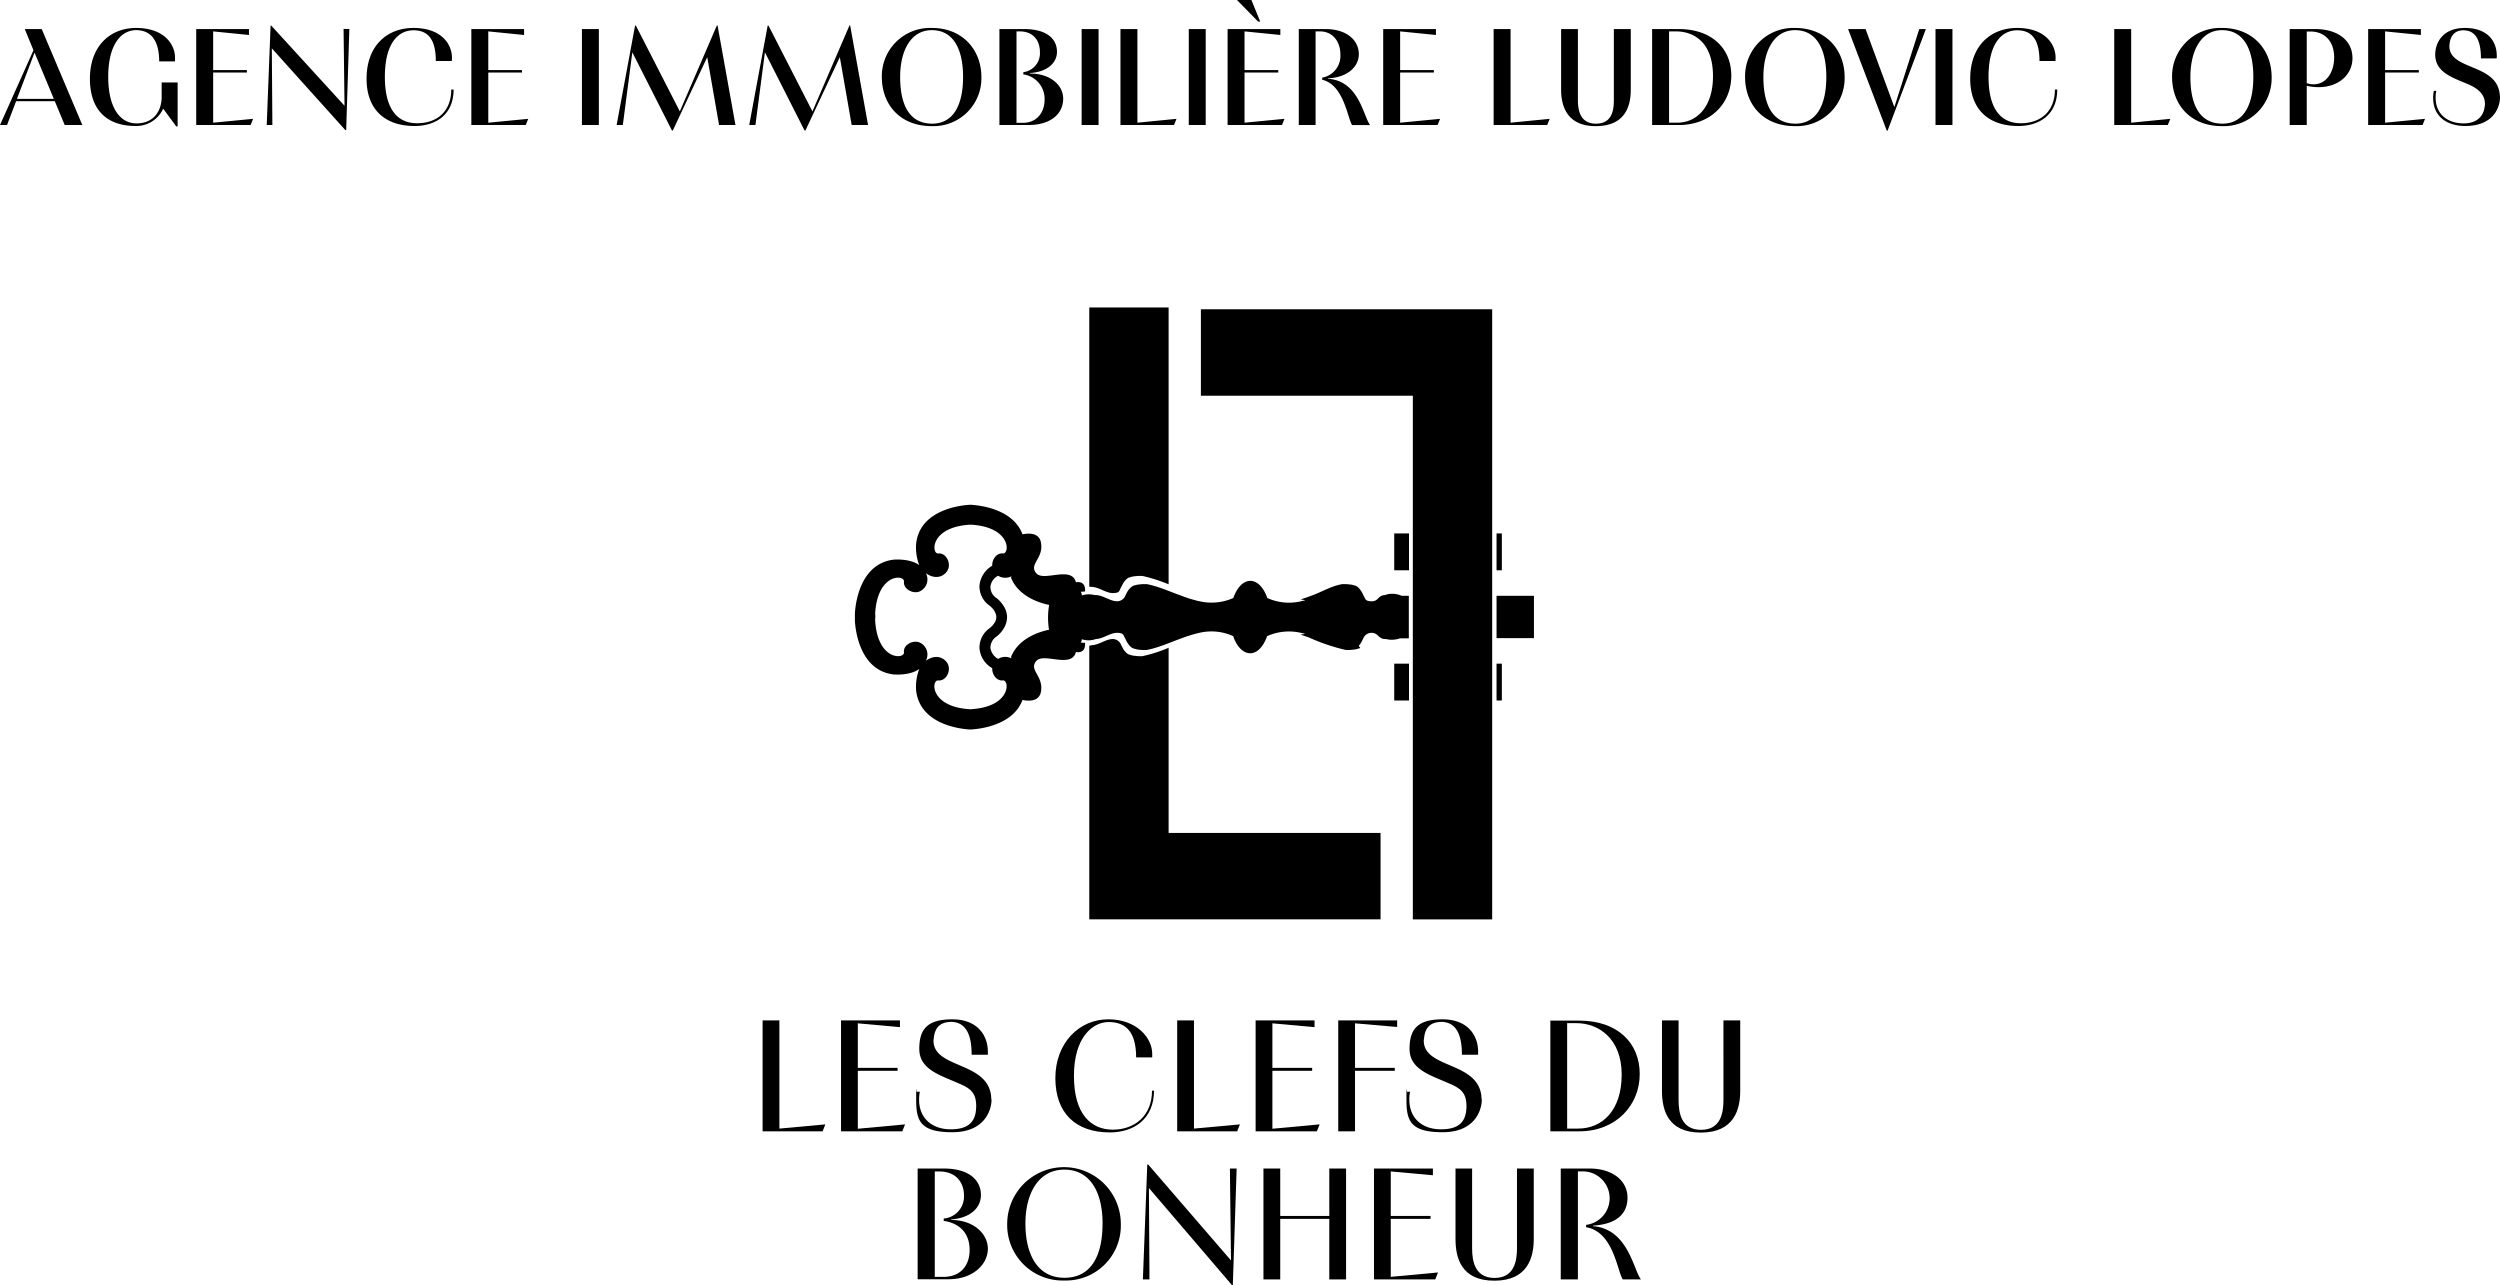 <svg xmlns="http://www.w3.org/2000/svg" width="544.662" height="280.011" viewBox="0 0 544.662 280.011">
  <g id="Groupe_5916" data-name="Groupe 5916" transform="translate(-672.36 -343.76)">
    <g id="logo_Les_Clefs_du_bonheur" data-name="logo_Les Clefs du bonheur" transform="translate(789.239 361.442)">
      <g id="Calque_1" transform="translate(49.266 49.3)">
        <g id="Groupe_5906" data-name="Groupe 5906" transform="translate(0 0)">
          <g id="Groupe_5904" data-name="Groupe 5904" transform="translate(20.107)">
            <g id="Groupe_5902" data-name="Groupe 5902" transform="translate(51.062)">
              <path id="Tracé_32488" data-name="Tracé 32488" d="M311.2,192.977c1.709-.119,3.338,1.351,4.927,1.351s1.391-.556,1.788-1.232l.358-.715a5.68,5.68,0,0,1,.556-.795,2.6,2.6,0,0,1,.715-.6,9.28,9.28,0,0,1,.993-.278c.437-.04.914-.119,1.351-.119h.676a35.363,35.363,0,0,1,5.722,1.828V132.1H311v60.837h.2Z" transform="translate(-311 -132.1)"/>
              <path id="Tracé_32489" data-name="Tracé 32489" d="M328.286,315.807a31.842,31.842,0,0,1-5.722,1.828h-.676c-.437,0-.914-.079-1.351-.119a9.285,9.285,0,0,1-.993-.278,2.6,2.6,0,0,1-.715-.6,4.021,4.021,0,0,1-.556-.795l-.358-.715a1.965,1.965,0,0,0-1.788-1.232c-1.51,0-3.02,1.311-4.609,1.351-.159.04-.318.08-.517.119v59.605h63.46V356.14H328.286V315.807Z" transform="translate(-311 -241.659)"/>
            </g>
            <path id="Tracé_32490" data-name="Tracé 32490" d="M418.374,266.02H435.66V133.1H372.2v18.835h46.174Z" transform="translate(-296.819 -132.703)"/>
            <g id="Groupe_5903" data-name="Groupe 5903" transform="translate(0 42.995)">
              <rect id="Rectangle_2071" data-name="Rectangle 2071" width="1.152" height="8.027" transform="translate(139.794 6.239)"/>
              <rect id="Rectangle_2072" data-name="Rectangle 2072" width="3.219" height="8.027" transform="translate(117.502 6.239)"/>
              <rect id="Rectangle_2073" data-name="Rectangle 2073" width="8.146" height="9.219" transform="translate(139.794 19.829)"/>
              <rect id="Rectangle_2074" data-name="Rectangle 2074" width="1.152" height="8.027" transform="translate(139.794 34.611)"/>
              <rect id="Rectangle_2075" data-name="Rectangle 2075" width="3.219" height="8.027" transform="translate(117.502 34.611)"/>
              <path id="Tracé_32491" data-name="Tracé 32491" d="M303.181,269.348v-9.219h-1.55a5.016,5.016,0,0,0-2.027-.437,3.678,3.678,0,0,0-1.589.278c-1.589.04-1.391,1.351-2.9,1.351s-1.391-.556-1.788-1.232l-.358-.715a5.676,5.676,0,0,0-.556-.795,2.6,2.6,0,0,0-.715-.6,9.278,9.278,0,0,0-.993-.278c-.437-.04-.914-.119-1.351-.119h-.676c-2.623.477-4.371,1.709-6.994,2.623-.358.119-.755.278-1.113.4-.278.079-.6.2-.874.278s1.152.159.834.238c-.278.079-.556.119-.834.2a11.441,11.441,0,0,1-7.351-.715c-.755-2.225-2.146-3.735-3.7-3.735s-2.9,1.47-3.7,3.735a11.683,11.683,0,0,1-7.351.715,6.352,6.352,0,0,1-.835-.2c-.278-.079-.6-.159-.874-.238a7.414,7.414,0,0,1-.874-.278c-.358-.119-.755-.238-1.113-.4-2.623-.914-5.245-2.146-7.828-2.623H245.4c-.437,0-.914.079-1.351.119a9.276,9.276,0,0,0-.993.278,3.562,3.562,0,0,0-.715.6,4.026,4.026,0,0,0-.556.795l-.358.715a1.965,1.965,0,0,1-1.788,1.232c-1.589,0-3.219-1.47-4.927-1.351a4.564,4.564,0,0,0-1.311-.159,4.742,4.742,0,0,0-1.47.238v-.079a1.109,1.109,0,0,0-.238-.715c.6-.04.954-.08.954-.08.159-2.543-1.987-1.987-1.987-1.987-.954-3.7-7.033-.04-8.663-1.987s1.55-3.139,1.073-6.477c-.318-2.424-2.742-2.265-4.053-1.987-2.146-5.762-9.894-6.358-11.245-6.437h-.238c-1.47.079-10.769.834-11.683,8.384a10.607,10.607,0,0,0,.676,4.768c-2.106-1.55-5.643-1.192-5.643-1.192-7.55.954-8.3,10.212-8.384,11.722h0v.238h0v1.113h0v.238h0c.079,1.47.834,10.769,8.384,11.683,0,0,3.537.358,5.643-1.192a10.8,10.8,0,0,0-.676,4.808c.954,7.55,10.212,8.3,11.683,8.384h.238c1.351-.079,9.1-.676,11.245-6.437,1.311.278,3.735.437,4.053-1.987.437-3.338-2.7-4.53-1.073-6.477s7.709,1.709,8.663-1.987c0,0,2.146.556,1.987-1.987a7.473,7.473,0,0,1-.954-.079,1.109,1.109,0,0,0,.238-.715,4.562,4.562,0,0,0,1.47.238,4.324,4.324,0,0,0,1.589-.278c1.589-.04,3.1-1.351,4.609-1.351s1.391.556,1.788,1.232l.358.715a5.679,5.679,0,0,0,.556.795,2.6,2.6,0,0,0,.715.6,9.278,9.278,0,0,0,.993.278,7.755,7.755,0,0,0,1.351.119h.676c2.623-.477,5.245-1.709,7.828-2.623.358-.119.755-.278,1.113-.4a7.412,7.412,0,0,0,.874-.278c.278-.079.6-.159.874-.238s.556-.119.834-.2a11.441,11.441,0,0,1,7.351.715c.755,2.225,2.146,3.735,3.7,3.735s2.9-1.47,3.7-3.735a11.683,11.683,0,0,1,7.351-.715,6.356,6.356,0,0,1,.834.2c.278.079-1.152.159-.834.238a7.422,7.422,0,0,1,.874.278c.358.119.755.238,1.113.4a42.22,42.22,0,0,0,7.828,2.623h.676c.437,0,.914-.079,1.351-.119a7.241,7.241,0,0,0,.993-.278c.278-.159-.358-.358-.159-.6a4.024,4.024,0,0,0,.556-.795l.358-.715a1.923,1.923,0,0,1,1.788-1.232c1.589,0,1.47,1.47,3.179,1.351a4.565,4.565,0,0,0,1.311.159,5.618,5.618,0,0,0,1.748-.318H303.1Zm-95.488,15.5c-8.9-.477-8.583-6.437-7.033-6.278s2.662-1.748,2.225-3.219-2.5-2.821-4.927-1.073a2.859,2.859,0,0,0-1.55-4.053c-1.47-.437-3.417.676-3.219,2.225.159,1.51-5.8,1.868-6.278-7.033a3.007,3.007,0,0,1,.04-.6h0v-.159h0a3.008,3.008,0,0,0-.04-.6c.477-8.9,6.437-8.583,6.278-7.033s1.748,2.662,3.219,2.225a2.859,2.859,0,0,0,1.55-4.053c2.424,1.748,4.49.4,4.927-1.073s-.676-3.417-2.225-3.219c-1.51.159-1.868-5.8,7.033-6.278,8.9.477,8.583,6.437,7.033,6.278-1.351-.159-2.384,1.311-2.3,2.662a5.625,5.625,0,0,0-2.782,4.331,5.121,5.121,0,0,0,2.186,4.371,4.413,4.413,0,0,1,.954.993l.079.119a3.322,3.322,0,0,1,.437,1.152v.119h0v.159h0v.119a2.167,2.167,0,0,1-.437,1.152l-.079.119a4.413,4.413,0,0,1-.954.993,5.178,5.178,0,0,0-2.186,4.371,5.5,5.5,0,0,0,2.782,4.331c-.079,1.351.954,2.821,2.3,2.662,1.51-.159,1.868,5.8-7.033,6.278ZM224.82,267.52c-1.629.318-6.6,1.629-8.3,5.921l.079.318a2.953,2.953,0,0,0-2.9.119,3.34,3.34,0,0,1-1.669-2.344,2.907,2.907,0,0,1,1.351-2.543,6.414,6.414,0,0,0,1.391-1.51,5,5,0,0,0,.834-2.106c0-.119.04-.238.04-.358v-.4a1.1,1.1,0,0,0-.04-.358,4.51,4.51,0,0,0-.834-2.106,6.414,6.414,0,0,0-1.391-1.51,2.869,2.869,0,0,1-1.351-2.543,3.064,3.064,0,0,1,1.669-2.345,2.953,2.953,0,0,0,2.9.119l-.079.318c1.709,4.292,6.676,5.6,8.3,5.921a16.345,16.345,0,0,0,0,5.563Z" transform="translate(-182.5 -240.3)"/>
            </g>
          </g>
          <g id="Groupe_5905" data-name="Groupe 5905" transform="translate(0 155.093)">
            <path id="Tracé_32492" data-name="Tracé 32492" d="M145.569,545.65l-.6,1.51H131.9V523h3.656v23.564Z" transform="translate(-131.9 -522.762)"/>
            <path id="Tracé_32493" data-name="Tracé 32493" d="M188.848,545.65l-.6,1.51H174.9V523h12.835v1.47l-9.179-.834v9.7h8.663v.636h-8.663V546.6Z" transform="translate(-157.813 -522.762)"/>
            <path id="Tracé_32494" data-name="Tracé 32494" d="M228.18,530.069c0-3.894-.993-6.954-4.292-7.113-2.3,0-3.656.954-3.934,3.417,0,.2-.079.4-.079.676,0,6.12,11.8,4.49,12.557,12.12,0,.358.079.676.079,1.033-.119,2.106-1.55,6.795-8.543,6.795s-7.868-2.5-7.868-7.033.079-1.152.159-1.788h.636a8.942,8.942,0,0,0-.159,1.748c0,4.053,2.861,6.437,6.874,6.437s5.563-1.748,5.563-5.086-1.748-4.053-4.57-5.245c-3.656-1.589-7.828-2.9-7.828-7.192s1.748-6.437,7.192-6.437,7.749,3.457,7.749,7.073v.636h-3.457Z" transform="translate(-182.642 -522.4)"/>
            <path id="Tracé_32495" data-name="Tracé 32495" d="M313.9,537.9c0,6.239-4.411,9.139-9.616,9.139-7.47,0-11.881-4.212-11.881-11.842s5.166-12.8,11.524-12.8,9.577,4.212,9.577,7.471v.834H310c0-5.921-2.543-7.709-6-7.709s-7.55,3.3-7.55,11.722,3.775,11.722,8.464,11.722,8.543-2.94,8.543-8.5h.556Z" transform="translate(-228.622 -522.4)"/>
            <path id="Tracé_32496" data-name="Tracé 32496" d="M372.869,545.65l-.6,1.51H359.2V523h3.656v23.564Z" transform="translate(-268.878 -522.762)"/>
            <path id="Tracé_32497" data-name="Tracé 32497" d="M416.148,545.65l-.6,1.51H402.2V523h12.835v1.47l-9.179-.834v9.7h8.663v.636h-8.663V546.6l10.292-.954Z" transform="translate(-294.791 -522.762)"/>
            <path id="Tracé_32498" data-name="Tracé 32498" d="M447.5,523h12.835v1.43l-9.179-.795v9.7h8.663v.636h-8.663V547.16H447.5Z" transform="translate(-322.091 -522.762)"/>
            <path id="Tracé_32499" data-name="Tracé 32499" d="M496.98,530.069c0-3.894-.993-6.954-4.292-7.113-2.3,0-3.656.954-3.934,3.417,0,.2-.08.4-.08.676,0,6.12,11.8,4.49,12.557,12.12,0,.358.079.676.079,1.033-.119,2.106-1.55,6.795-8.543,6.795s-7.868-2.5-7.868-7.033.079-1.152.159-1.788h.636a6.665,6.665,0,0,0-.159,1.748c0,4.053,2.821,6.437,6.875,6.437s5.563-1.748,5.563-5.086-1.748-4.053-4.57-5.245c-3.656-1.589-7.828-2.9-7.828-7.192s1.748-6.437,7.192-6.437,7.749,3.457,7.749,7.073v.636H497.06Z" transform="translate(-344.629 -522.4)"/>
            <path id="Tracé_32500" data-name="Tracé 32500" d="M563.8,523.1h6.278c8.345,0,13.193,4.848,13.193,11.643s-5.166,12.477-13.153,12.477H563.8Zm3.656,23.524h2.384c5.205,0,9.5-3.854,9.5-11.762s-5.086-11.206-9.855-11.206h-2.027v22.928Z" transform="translate(-392.177 -522.822)"/>
            <path id="Tracé_32501" data-name="Tracé 32501" d="M638.391,523h3.656v15.338c0,3.974-1.272,9.1-8.583,9.1s-8.464-5.086-8.464-9.1V523h3.616v17.4c0,2.821.636,6.437,4.888,6.437s4.888-3.616,4.888-6.437Z" transform="translate(-429.058 -522.762)"/>
            <path id="Tracé_32502" data-name="Tracé 32502" d="M216.84,628.36V604.2h5.682c5.881,0,8.106,2.821,8.106,5.762s-2.5,5.047-6.477,5.325v.119c4.768,0,7.987,2.94,7.987,6.278s-3.179,6.636-8.543,6.636H216.8Zm5.643-.556c3.735,0,5.682-2.5,5.682-5.841s-1.788-5.762-5.643-6.358v-.517a4.783,4.783,0,0,0,4.411-5.007c0-2.583-1.47-5.245-5.444-5.245h-.914V627.8Z" transform="translate(-183.063 -571.695)"/>
            <path id="Tracé_32503" data-name="Tracé 32503" d="M266,615.858a12.378,12.378,0,0,1,24.756,0,11.964,11.964,0,0,1-12.318,12.318A12.086,12.086,0,0,1,266,615.858Zm20.782-.04c0-7.073-2.821-11.8-8.345-11.8s-8.464,5.047-8.464,11.762,2.623,11.8,8.5,11.8,8.3-4.888,8.3-11.8Z" transform="translate(-212.713 -571.273)"/>
            <path id="Tracé_32504" data-name="Tracé 32504" d="M340.4,627.034,341.354,602h.2l18.041,20.9-.238-20.027h1.47l-.834,25.432h-.159l-18.12-21.18.119,19.908Z" transform="translate(-257.549 -570.369)"/>
            <path id="Tracé_32505" data-name="Tracé 32505" d="M406.5,628.36V604.2h3.656v10.332h10.689V604.2H424.5v24.16h-3.656V615.167H410.156V628.36Z" transform="translate(-297.383 -571.695)"/>
            <path id="Tracé_32506" data-name="Tracé 32506" d="M481.048,626.85l-.6,1.51H467.1V604.2h12.835v1.47l-9.179-.834v9.7h8.663v.636h-8.663V627.8l10.292-.954Z" transform="translate(-333.902 -571.695)"/>
            <path id="Tracé_32507" data-name="Tracé 32507" d="M525.191,604.2h3.656v15.338c0,3.974-1.272,9.1-8.583,9.1s-8.464-5.086-8.464-9.1V604.2h3.616v17.4c0,2.821.636,6.437,4.888,6.437s4.888-3.616,4.888-6.437Z" transform="translate(-360.84 -571.695)"/>
            <path id="Tracé_32508" data-name="Tracé 32508" d="M569.5,628.36V604.2h6.278c4.967,0,8.265,2.623,8.265,6.358s-2.7,5.8-7.51,6.08v.119c7.709.6,8.861,9.775,10.451,11.6H583.01c-1.232-1.907-2.027-10.371-7.987-11.365v-.517a5.847,5.847,0,0,0-.437-11.643h-1.351V628.36H569.5Z" transform="translate(-395.612 -571.695)"/>
          </g>
        </g>
      </g>
    </g>
    <path id="Tracé_32513" data-name="Tracé 32513" d="M.36,0H1.89L3.87-5.19H12.3L14.46,0H18.3L9.45-20.91H5.76l1.89,4.62ZM12.09-5.7H4.05L7.89-15.78Zm23.49-.42c0,2.85-1.56,5.76-5.49,5.76-3.69,0-6.15-3.57-6.15-10.14,0-7.17,2.88-10.17,6.09-10.17,2.61,0,5.01,1.53,5.01,6.81h3.42a7.317,7.317,0,0,0,.03-.84c0-2.76-2.25-6.45-8.49-6.45-5.58,0-10.05,3.87-10.05,11.07C19.95-3.54,23.4.21,29.91.21a6.431,6.431,0,0,0,6-3.78L38.76.3h.3V-9.27H35.58ZM46.8-.51V-11.43h7.35v-.54H46.8V-20.4l7.8.78v-1.29H43.11V0H54.96l.54-1.35ZM59.7,0l-.12-16.71L75.6,1.11h.18l.69-22.05H75.21L75.42-4.2,59.46-21.66h-.15L58.47,0ZM98.67-7.74c0,4.83-3.15,7.35-7.44,7.35-3.93,0-7.02-2.58-7.02-10.11,0-7.32,2.91-10.14,6.24-10.14,2.82,0,4.86,1.56,4.86,6.69h3.48a5.787,5.787,0,0,0,.03-.75c0-2.76-2.13-6.45-8.4-6.45-5.64,0-10.2,3.78-10.2,11.07,0,6.6,3.9,10.29,10.47,10.29,4.68,0,8.49-2.52,8.49-7.95Zm8.07,7.23V-11.43h7.35v-.54h-7.35V-20.4l7.8.78v-1.29H103.05V0H114.9l.54-1.35ZM130.83,0V-20.91h-3.69V0Zm3.87,0h1.35l2.07-15.84L146.76,1.2h.18l7.5-15.99L157.02,0h3.57l-3.9-21.69h-.15L148.47-2.97,138.9-21.66h-.18Zm28.89,0h1.35l2.07-15.84L175.65,1.2h.18l7.5-15.99L185.91,0h3.57l-3.9-21.69h-.15L177.36-2.97l-9.57-18.69h-.18Zm39.78.24a10.441,10.441,0,0,0,10.8-10.71c0-5.79-3.99-10.68-10.8-10.68a10.512,10.512,0,0,0-10.89,10.68C192.48-4.62,196.29.24,203.37.24Zm.06-.54c-4.86,0-6.96-3.96-6.96-10.17,0-5.61,2.25-10.2,6.9-10.2,4.68,0,6.81,4.11,6.81,10.2C210.18-4.53,208.17-.3,203.43-.3ZM224.4,0c4.68,0,7.59-2.28,7.59-5.76,0-2.97-2.85-5.46-7.23-5.46v-.12c3.72-.21,5.88-2.16,5.88-4.62,0-2.58-1.92-4.95-7.2-4.95H218.1V0Zm-2.58-.48V-20.4h.69c3.18,0,4.41,2.22,4.41,4.5a4.138,4.138,0,0,1-3.6,4.38l-.03.48a5.385,5.385,0,0,1,4.65,5.49c0,2.85-1.71,5.07-4.74,5.07ZM239.7,0V-20.91h-3.69V0Zm8.46-.51v-20.4h-3.69V0h11.67l.54-1.35ZM263.04,0V-20.91h-3.69V0Zm8.46-.51V-11.43h7.35v-.54H271.5V-20.4l7.8.78v-1.29H267.81V0h11.85l.54-1.35Zm2.97-22.02h.45L273-27.24h-3.15ZM286.98,0V-20.4h.96c2.73,0,4.44,2.16,4.44,5.01a4.82,4.82,0,0,1-3.96,5.07v.45c4.71,1.11,5.49,8.28,6.51,9.87h3.93c-1.47-1.8-2.37-9.66-9.21-10.08a.148.148,0,0,1,.03-.09c4.47-.21,6.72-2.7,6.72-5.25,0-3.09-2.7-5.49-7.26-5.49h-5.82V0ZM305.4-.51V-11.43h7.35v-.54H305.4V-20.4l7.8.78v-1.29H301.71V0h11.85l.54-1.35Zm24.06,0v-20.4h-3.69V0h11.67l.54-1.35Zm22.5-4.92c0,2.22-.39,5.13-3.9,5.13-3.45,0-3.93-2.94-3.93-5.13V-20.91h-3.66v13.2c0,3.54,1.26,7.95,7.53,7.95,6.48,0,7.65-4.41,7.65-7.95v-13.2h-3.69ZM360.3,0h5.79c6.99,0,11.46-4.71,11.46-10.77,0-5.88-4.23-10.14-11.46-10.14H360.3Zm3.69-20.4h1.5c3.78,0,8.07,2.25,8.07,9.75,0,6.78-3.57,10.14-7.8,10.14h-1.77ZM391.44.24a10.441,10.441,0,0,0,10.8-10.71c0-5.79-3.99-10.68-10.8-10.68a10.512,10.512,0,0,0-10.89,10.68C380.55-4.62,384.36.24,391.44.24Zm.06-.54c-4.86,0-6.96-3.96-6.96-10.17,0-5.61,2.25-10.2,6.9-10.2,4.68,0,6.81,4.11,6.81,10.2C398.25-4.53,396.24-.3,391.5-.3Zm20.1,1.53,8.34-22.14H418.5L413.1-3.99h-.06L406.8-20.91h-3.81l8.43,22.14ZM425.73,0V-20.91h-3.69V0Zm22.32-7.74c0,4.83-3.15,7.35-7.44,7.35-3.93,0-7.02-2.58-7.02-10.11,0-7.32,2.91-10.14,6.24-10.14,2.82,0,4.86,1.56,4.86,6.69h3.48a5.787,5.787,0,0,0,.03-.75c0-2.76-2.13-6.45-8.4-6.45-5.64,0-10.2,3.78-10.2,11.07,0,6.6,3.9,10.29,10.47,10.29,4.68,0,8.49-2.52,8.49-7.95ZM464.67-.51v-20.4h-3.69V0h11.67l.54-1.35Zm19.8.75a10.441,10.441,0,0,0,10.8-10.71c0-5.79-3.99-10.68-10.8-10.68a10.512,10.512,0,0,0-10.89,10.68C473.58-4.62,477.39.24,484.47.24Zm.06-.54c-4.86,0-6.96-3.96-6.96-10.17,0-5.61,2.25-10.2,6.9-10.2,4.68,0,6.81,4.11,6.81,10.2C491.28-4.53,489.27-.3,484.53-.3Zm18.39.3V-8.55a10.819,10.819,0,0,0,2.58.3c4.47,0,7.38-2.82,7.38-6.3,0-4.08-3.45-6.36-8.13-6.36H499.2V0Zm0-20.37h.84c2.94,0,5.13,2.01,5.13,5.61,0,3.45-1.86,5.88-4.41,5.88a4.585,4.585,0,0,1-1.56-.24ZM519.99-.51V-11.43h7.35v-.54h-7.35V-20.4l7.8.78v-1.29H516.3V0h11.85l.54-1.35Zm24.3-14.01a3.27,3.27,0,0,0,.03-.57c0-2.97-1.8-6.06-6.96-6.06-4.92,0-6.45,3.33-6.45,5.82,0,3.78,3.69,4.98,6.9,6.33,2.52,1.02,3.93,2.4,3.93,4.38a3.27,3.27,0,0,1-.09.78c-.24,1.86-1.62,3.48-4.53,3.48-3.54,0-6.12-2.01-6.12-5.58a6.526,6.526,0,0,1,.15-1.5h-.54a7.214,7.214,0,0,0-.15,1.56c0,4.08,3.09,6.09,6.96,6.09,6.06,0,7.44-3.87,7.59-5.88a3.868,3.868,0,0,0-.03-.84C544.5-13.47,534-11.85,534-17.16a2.273,2.273,0,0,1,.03-.45c.15-1.62.96-2.85,2.58-3a1.585,1.585,0,0,1,.39-.03,1.71,1.71,0,0,1,.39.03c2.55.15,3.48,2.58,3.48,6.09Z" transform="translate(672 371)"/>
  </g>
</svg>
